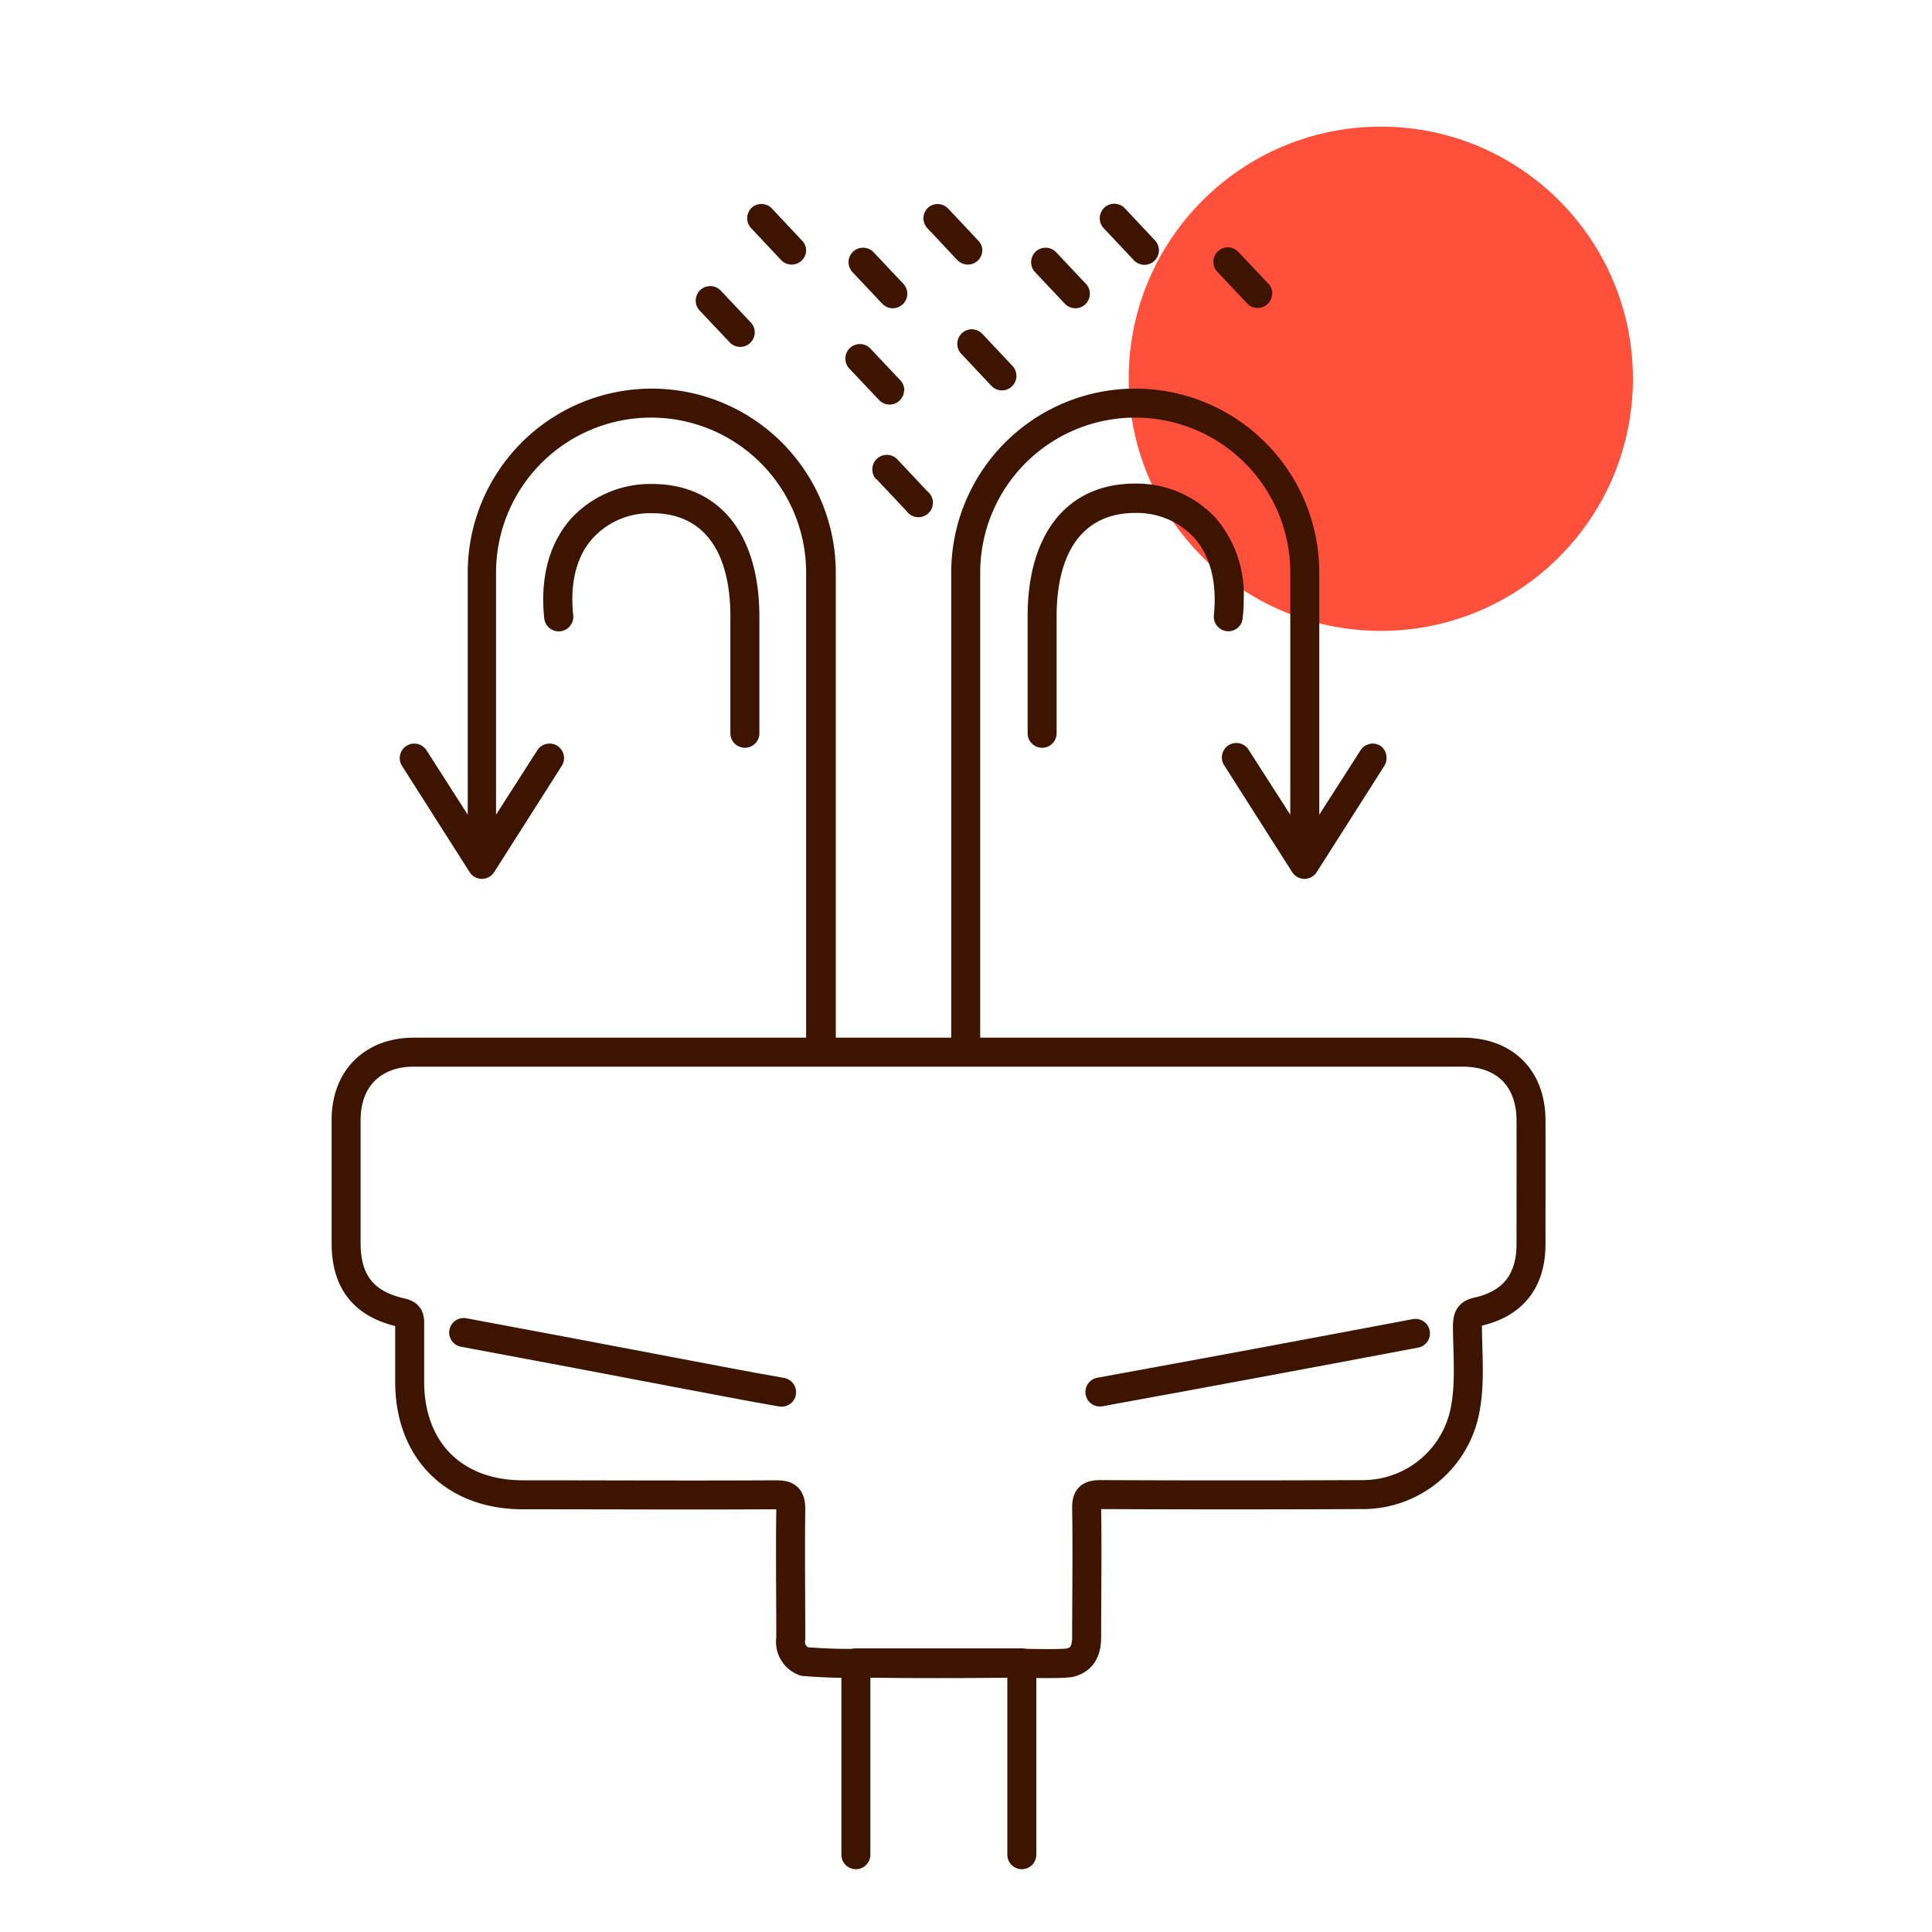 <svg id="Warstwa_1" data-name="Warstwa 1" xmlns="http://www.w3.org/2000/svg" viewBox="0 0 200 200"><defs><style>.cls-1{fill:#ff503c;}.cls-2{fill:#3c1400;}.cls-3{fill:none;stroke:#3c1400;stroke-linecap:round;stroke-linejoin:round;stroke-width:3px;}</style></defs><circle id="Ellipse_1593" data-name="Ellipse 1593" class="cls-1" cx="142.94" cy="39.21" r="26.1"/><path class="cls-2" d="M78.13,34.38a1.51,1.51,0,0,0-.41-1l-3.1-3.29a1.5,1.5,0,0,0-2.19,2.06l3.11,3.29a1.5,1.5,0,0,0,2.59-1Z"/><path class="cls-2" d="M93.92,30.38a1.5,1.5,0,0,0-.4-1l-3.11-3.29a1.5,1.5,0,0,0-2.18,2.06l3.1,3.29a1.5,1.5,0,0,0,2.12.06A1.45,1.45,0,0,0,93.92,30.38Z"/><path class="cls-2" d="M112.82,30.38a1.47,1.47,0,0,0-.41-1l-3.1-3.29a1.5,1.5,0,0,0-2.18,2.06l3.1,3.29a1.5,1.5,0,0,0,2.59-1Z"/><path class="cls-2" d="M131.72,30.38a1.51,1.51,0,0,0-.41-1l-3.1-3.29A1.5,1.5,0,0,0,126,28.12l3.1,3.29a1.5,1.5,0,0,0,2.59-1Z"/><path class="cls-2" d="M93.62,40.38a1.51,1.51,0,0,0-.41-1l-3.1-3.29a1.5,1.5,0,0,0-2.19,2.06L91,41.41a1.5,1.5,0,0,0,2.59-1Z"/><path class="cls-2" d="M77.82,21.5a1.5,1.5,0,0,0-.06,2.12l3.1,3.3a1.5,1.5,0,0,0,2.59-1,1.47,1.47,0,0,0-.41-1l-3.1-3.3A1.5,1.5,0,0,0,77.82,21.5Z"/><path class="cls-2" d="M96.07,21.5A1.5,1.5,0,0,0,96,23.62l3.1,3.3a1.5,1.5,0,0,0,2.59-1,1.47,1.47,0,0,0-.41-1l-3.1-3.3A1.5,1.5,0,0,0,96.07,21.5Z"/><path class="cls-2" d="M114.32,21.5a1.5,1.5,0,0,0-.07,2.12l3.11,3.3a1.5,1.5,0,1,0,2.18-2.06l-3.1-3.3A1.5,1.5,0,0,0,114.32,21.5Z"/><path class="cls-2" d="M99.57,34.5a1.51,1.51,0,0,0-.07,2.12l3.11,3.3a1.5,1.5,0,1,0,2.18-2.06l-3.1-3.3A1.5,1.5,0,0,0,99.57,34.5Z"/><path class="cls-2" d="M90.75,49.62l3.11,3.3A1.5,1.5,0,1,0,96,50.86l-3.1-3.3a1.5,1.5,0,0,0-2.19,2.06Z"/><path class="cls-2" d="M75.61,63.85V75.91a1.5,1.5,0,0,0,3,0V63.85c0-8.61-4.16-13.75-11.14-13.75a11.16,11.16,0,0,0-8.32,3.55c-1.59,1.77-3.37,5-2.81,10.36a1.5,1.5,0,0,0,3-.32c-.36-3.37.35-6.15,2.05-8a8,8,0,0,1,6.09-2.56C72.72,53.1,75.61,56.92,75.61,63.85Z"/><path class="cls-2" d="M86.52,107.55V59.28a19.05,19.05,0,1,0-38.1,0V84.34l-4.27-6.67a1.5,1.5,0,0,0-2.53,1.62l7,11a1.5,1.5,0,0,0,1.26.69,1.52,1.52,0,0,0,1.27-.69l7-11a1.5,1.5,0,0,0,.24-.81,1.53,1.53,0,0,0-.69-1.27,1.51,1.51,0,0,0-2.08.46l-4.27,6.67V59.28a16,16,0,0,1,32.1,0v48.27a1.5,1.5,0,0,0,3,0Z"/><path class="cls-2" d="M142.91,77.21a1.5,1.5,0,0,0-2.07.46l-4.27,6.67V59.28a19.05,19.05,0,1,0-38.1,0v49a10,10,0,0,1,3,.33V59.28a16.05,16.05,0,1,1,32.1,0V84.34l-4.28-6.67a1.5,1.5,0,1,0-2.52,1.62l7,11a1.52,1.52,0,0,0,1.27.69,1.5,1.5,0,0,0,1.26-.69l7-11a1.49,1.49,0,0,0,.23-.81A1.51,1.51,0,0,0,142.91,77.21Z"/><path class="cls-2" d="M125.66,63.69A1.51,1.51,0,0,0,127,65.34,1.49,1.49,0,0,0,128.64,64a17.2,17.2,0,0,0,.11-2,12.15,12.15,0,0,0-2.91-8.39,11.18,11.18,0,0,0-8.33-3.55c-7,0-11.13,5.14-11.13,13.75V75.91a1.5,1.5,0,0,0,3,0V63.85c0-6.93,2.89-10.75,8.13-10.75a8.06,8.06,0,0,1,6.1,2.56C125.3,57.54,126,60.32,125.66,63.69Z"/><path class="cls-3" d="M83.25,172a2.18,2.18,0,0,1-1.39-2.4c0-4.45-.06-8.9,0-13.35,0-1.33-.44-1.51-1.61-1.51-8.71.05-17.42,0-26.13,0-7.11,0-11.7-4.59-11.71-11.67,0-2.05,0-4.09,0-6.13,0-.66-.18-.91-.87-1.06-3.89-.88-5.7-3.19-5.71-7.15,0-4.27,0-8.54,0-12.81s2.77-7,7-7H151.41c4.37,0,7.07,2.71,7.08,7.06s0,8.54,0,12.81c0,3.78-1.85,6.18-5.53,7-.9.2-1,.58-1.05,1.36,0,2.86.3,5.73-.2,8.57a10.78,10.78,0,0,1-10.81,9q-13.47.06-26.95,0c-1.25,0-1.48.36-1.46,1.51.07,4.41,0,8.81,0,13.22,0,1.26-.34,2.28-1.65,2.65-.75.21-5.1.06-6.1.07q-7.59.09-15.18,0A56.61,56.61,0,0,1,83.25,172Z"/><polyline class="cls-3" points="88.6 192 88.6 172.14 105.78 172.14 105.78 192"/><path class="cls-3" d="M80.91,144.12c-3.59-.62-7.17-1.33-10.76-2Q59.07,140,48,137.94m98.53.09q-16.33,3.09-32.67,6.07"/></svg>